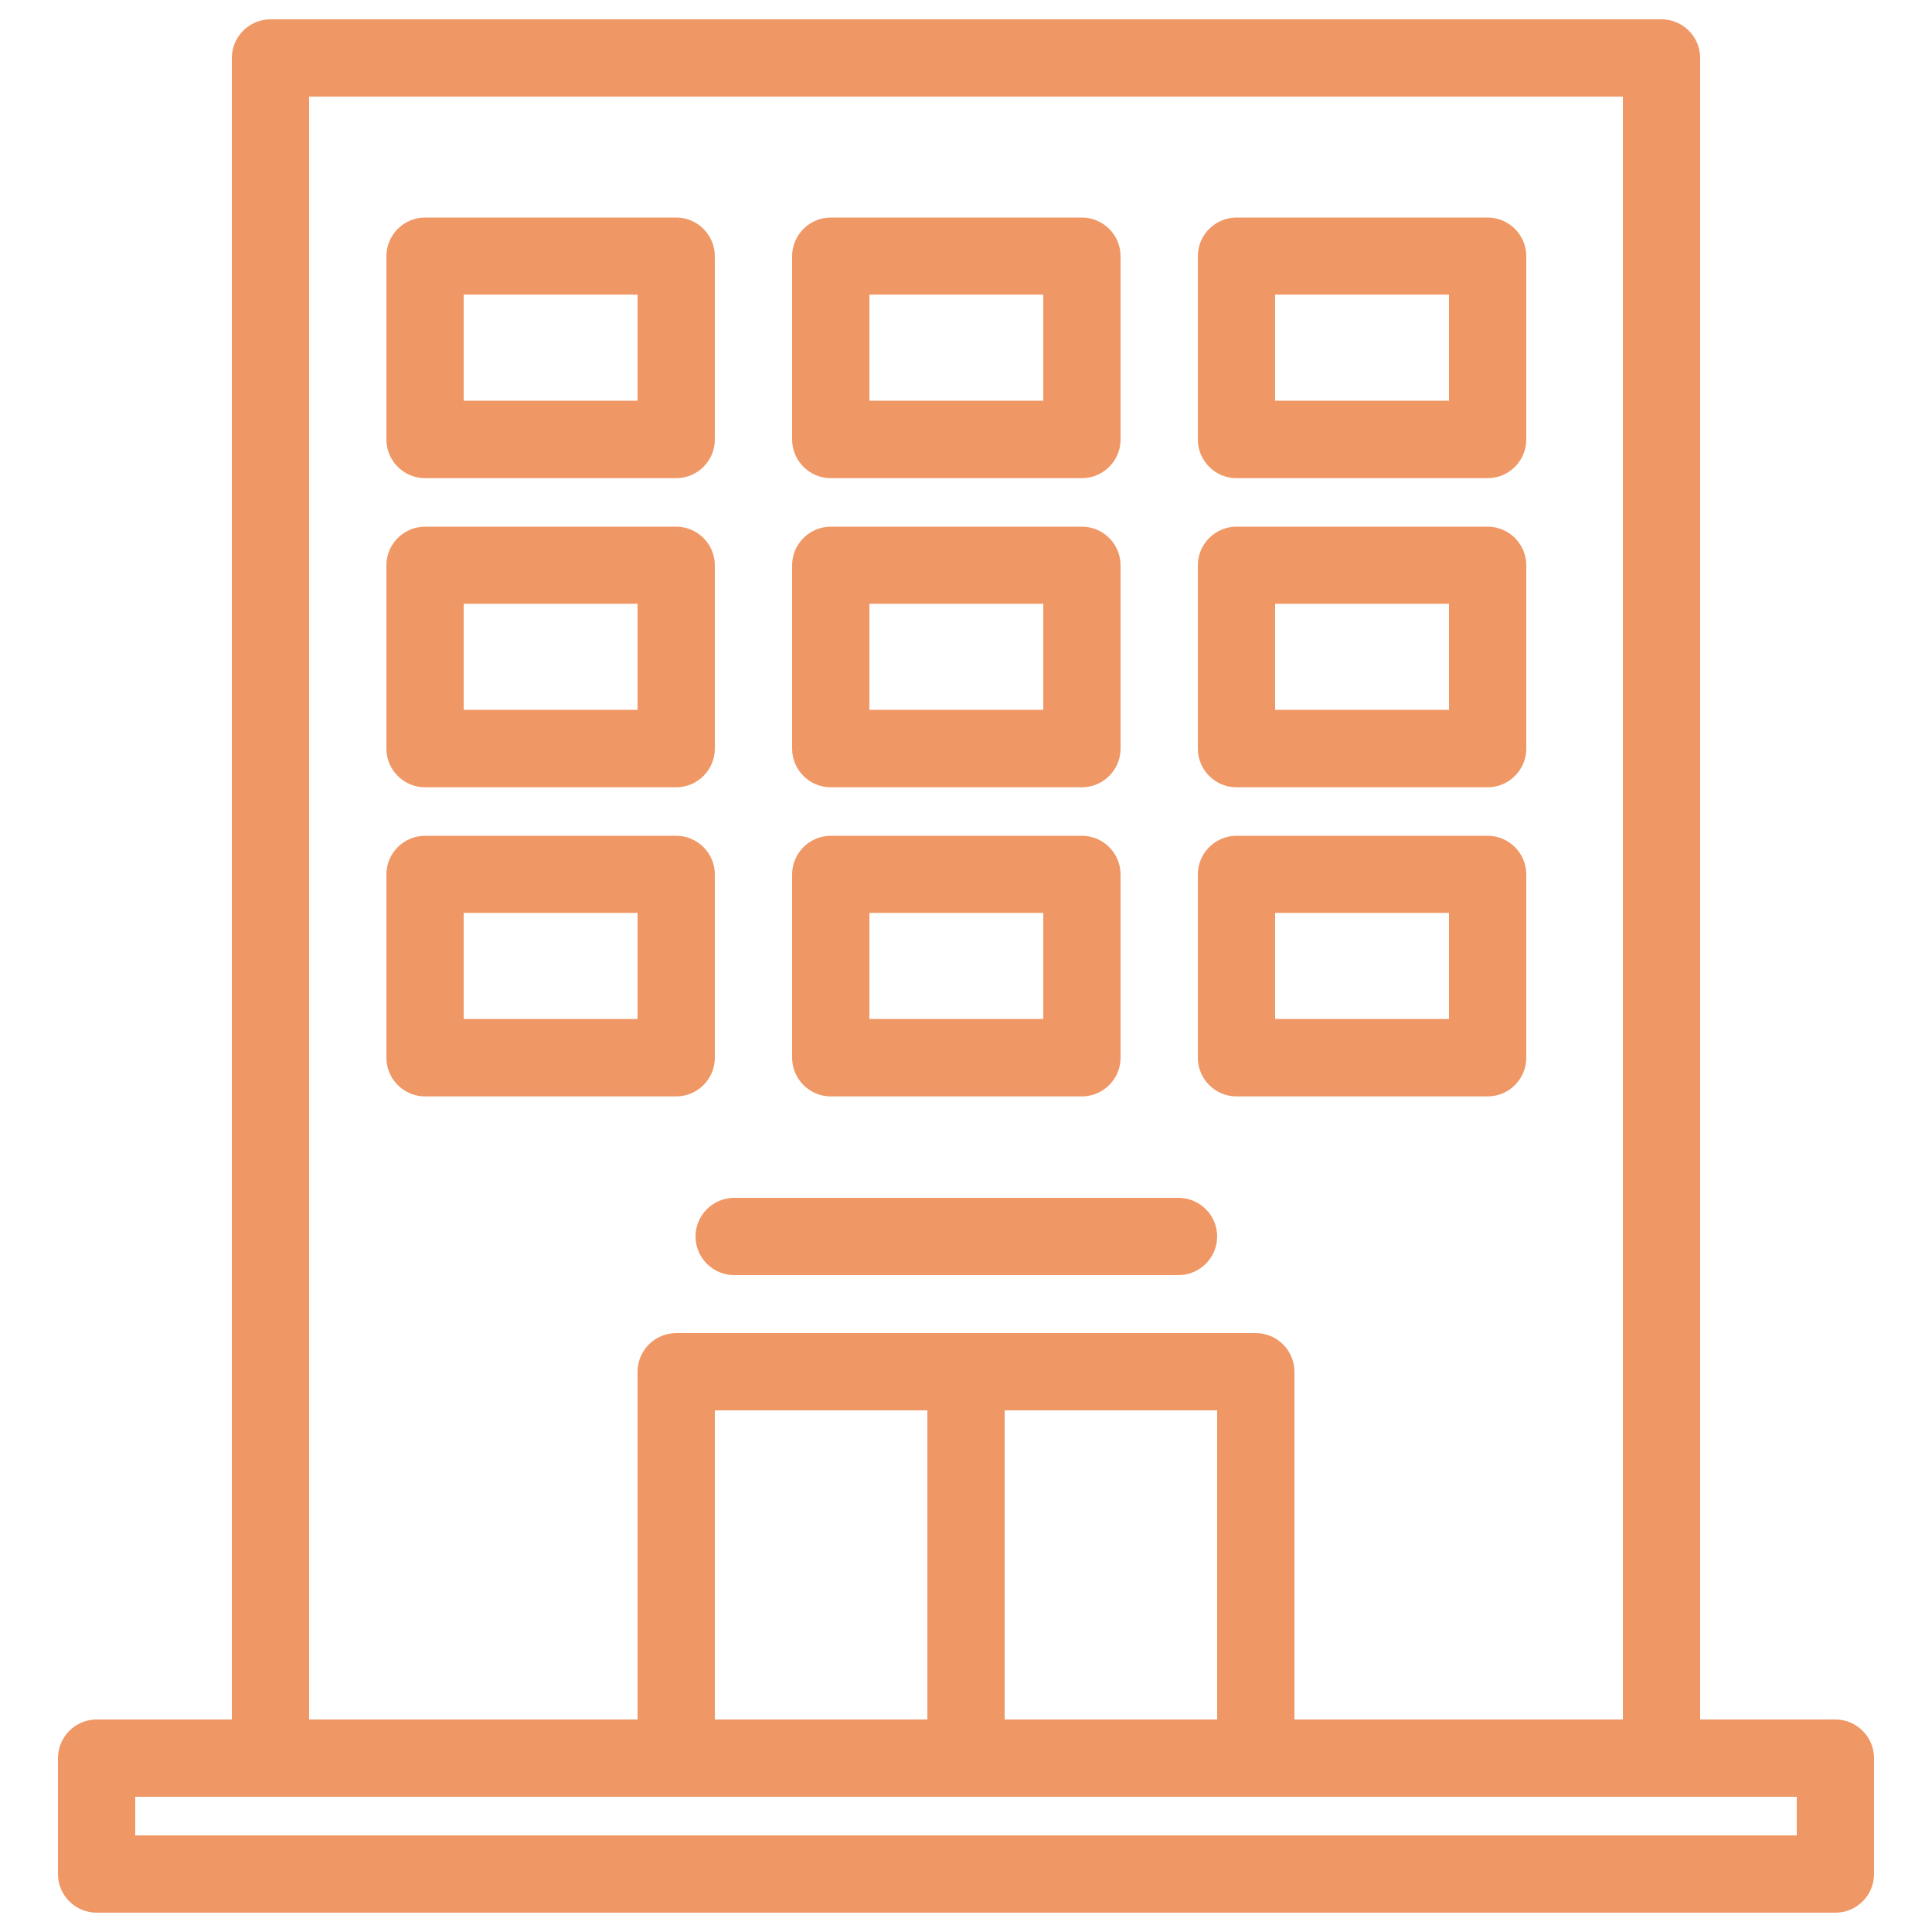 <?xml version="1.0" encoding="utf-8"?>
<!-- Generator: Adobe Illustrator 23.0.1, SVG Export Plug-In . SVG Version: 6.00 Build 0)  -->
<svg version="1.1" id="Layer_1" xmlns="http://www.w3.org/2000/svg" xmlns:xlink="http://www.w3.org/1999/xlink" x="0px" y="0px"
	 viewBox="0 0 100 100" style="enable-background:new 0 0 100 100;" xml:space="preserve">
<style type="text/css">
	.st0{fill:#F19866;}
	.st1{fill:#F09766;}
	.st2{fill:#F09A6A;}
	.st3{fill:none;stroke:#F19866;stroke-width:4;stroke-linecap:round;stroke-linejoin:round;stroke-miterlimit:10;}
	.st4{fill:#F09866;}
	.st5{fill:#F09867;}
	.st6{fill:none;stroke:#F09766;stroke-width:4;stroke-linecap:round;stroke-linejoin:round;stroke-miterlimit:10;}
	.st7{fill:none;stroke:#F09766;stroke-miterlimit:10;}
</style>
<g>
	<path class="st1" d="M95,89h-7V3c0-1.1-0.9-2-2-2H14c-1.1,0-2,0.9-2,2v86H5c-1.1,0-2,0.9-2,2v6c0,1.1,0.9,2,2,2h9h72h9
		c1.1,0,2-0.9,2-2v-6C97,89.9,96.1,89,95,89z M16,5h68v84H67V71c0-1.1-0.9-2-2-2H35c-1.1,0-2,0.9-2,2v18H16V5z M37,89V73h11v16H37z
		 M52,73h11v16H52V73z M93,95h-7H14H7v-2h28h30h28V95z"/>
	<path class="st1" d="M22,24.75h13c1.1,0,2-0.9,2-2v-9.49c0-1.1-0.9-2-2-2H22c-1.1,0-2,0.9-2,2v9.49C20,23.85,20.9,24.75,22,24.75z
		 M24,15.25h9v5.49h-9V15.25z"/>
	<path class="st1" d="M43,24.75h13c1.1,0,2-0.9,2-2v-9.49c0-1.1-0.9-2-2-2H43c-1.1,0-2,0.9-2,2v9.49C41,23.85,41.9,24.75,43,24.75z
		 M45,15.25h9v5.49h-9V15.25z"/>
	<path class="st1" d="M64,24.75h13c1.1,0,2-0.9,2-2v-9.49c0-1.1-0.9-2-2-2H64c-1.1,0-2,0.9-2,2v9.49C62,23.85,62.9,24.75,64,24.75z
		 M66,15.25h9v5.49h-9V15.25z"/>
	<path class="st1" d="M22,40.75h13c1.1,0,2-0.9,2-2v-9.49c0-1.1-0.9-2-2-2H22c-1.1,0-2,0.9-2,2v9.49C20,39.85,20.9,40.75,22,40.75z
		 M24,31.25h9v5.49h-9V31.25z"/>
	<path class="st1" d="M43,40.75h13c1.1,0,2-0.9,2-2v-9.49c0-1.1-0.9-2-2-2H43c-1.1,0-2,0.9-2,2v9.49C41,39.85,41.9,40.75,43,40.75z
		 M45,31.25h9v5.49h-9V31.25z"/>
	<path class="st1" d="M64,40.75h13c1.1,0,2-0.9,2-2v-9.49c0-1.1-0.9-2-2-2H64c-1.1,0-2,0.9-2,2v9.49C62,39.85,62.9,40.75,64,40.75z
		 M66,31.25h9v5.49h-9V31.25z"/>
	<path class="st1" d="M35,56.75c1.1,0,2-0.9,2-2v-9.49c0-1.1-0.9-2-2-2H22c-1.1,0-2,0.9-2,2v9.49c0,1.1,0.9,2,2,2H35z M24,47.25h9
		v5.49h-9V47.25z"/>
	<path class="st1" d="M43,56.75h13c1.1,0,2-0.9,2-2v-9.49c0-1.1-0.9-2-2-2H43c-1.1,0-2,0.9-2,2v9.49C41,55.85,41.9,56.75,43,56.75z
		 M45,47.25h9v5.49h-9V47.25z"/>
	<path class="st1" d="M64,56.75h13c1.1,0,2-0.9,2-2v-9.49c0-1.1-0.9-2-2-2H64c-1.1,0-2,0.9-2,2v9.49C62,55.85,62.9,56.75,64,56.75z
		 M66,47.25h9v5.49h-9V47.25z"/>
	<path class="st1" d="M36,64c0,1.1,0.9,2,2,2h23c1.1,0,2-0.9,2-2s-0.9-2-2-2H38C36.9,62,36,62.9,36,64z"/>
</g>
</svg>
